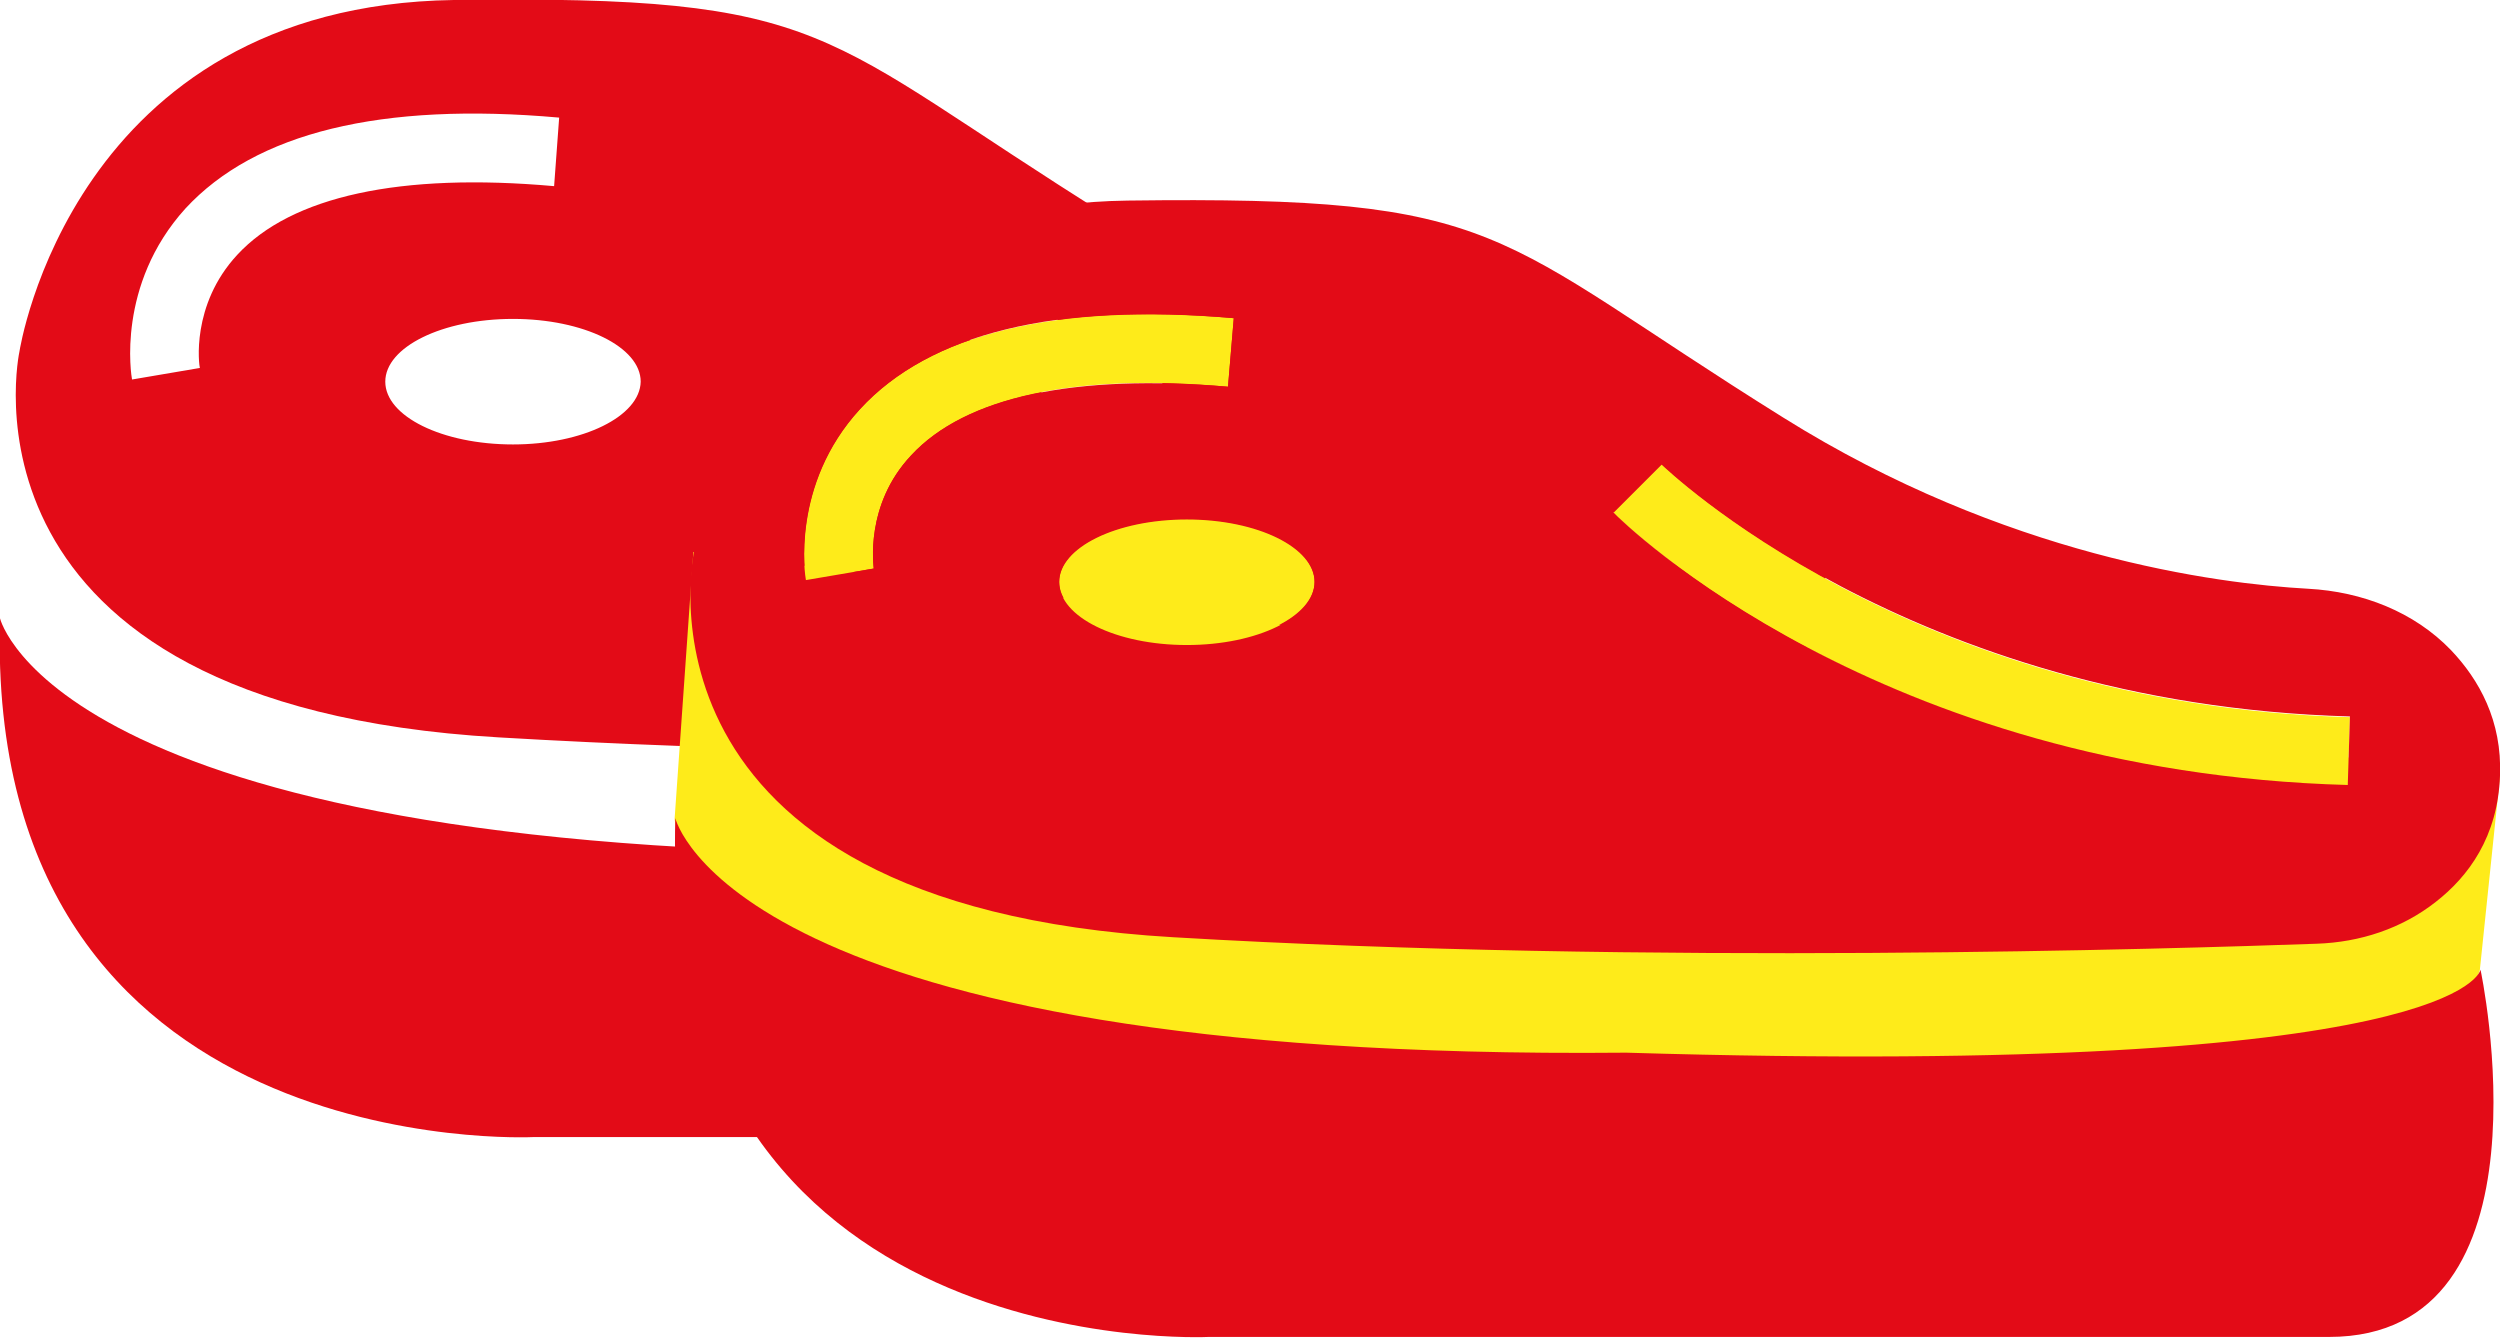 <?xml version="1.0" encoding="utf-8"?>
<!-- Generator: Adobe Illustrator 23.0.3, SVG Export Plug-In . SVG Version: 6.00 Build 0)  -->
<svg version="1.1" id="Calque_1" xmlns="http://www.w3.org/2000/svg" xmlns:xlink="http://www.w3.org/1999/xlink" x="0px" y="0px"
	 viewBox="0 0 34.65 18.54" style="enable-background:new 0 0 34.65 18.54;" xml:space="preserve">
<style type="text/css">
	.st0{fill:#E20D18;}
	.st1{fill:none;}
	.st2{fill:#E30B17;}
	.st3{fill:#FEEB1A;}
</style>
<g>
	<g>
		<path class="st2" d="M24.63,6.24c-0.51-0.54-1.24-0.82-1.98-0.86c-1.27-0.07-4.2-0.45-7.27-2.37c-4.09-2.55-3.81-3.08-9.09-3.01
			C1,0.08,0.27,4.87,0.27,4.87s-1.08,4.9,6.64,5.35c6.61,0.39,13.88,0.16,15.85,0.09c0.6-0.02,1.18-0.21,1.65-0.58
			c0.45-0.35,0.86-0.9,0.89-1.75C25.33,7.22,25.02,6.65,24.63,6.24z M2.77,5.1L1.83,5.26C1.82,5.21,1.61,3.95,2.57,2.89
			c0.97-1.05,2.71-1.48,5.18-1.26L7.68,2.58C5.55,2.39,4.04,2.72,3.29,3.53C2.64,4.23,2.76,5.07,2.77,5.1z M7.11,6.16
			c-0.98,0-1.77-0.39-1.77-0.87c0-0.48,0.79-0.87,1.77-0.87c0.98,0,1.77,0.39,1.77,0.87C8.87,5.77,8.08,6.16,7.11,6.16z M23.19,8.1
			c-6.51-0.18-10.04-3.63-10.18-3.78l0.67-0.67c0.03,0.03,3.42,3.33,9.54,3.5L23.19,8.1z"/>
		<path class="st2" d="M0,8.57c0,0,0.8,3.37,13.18,3.25c11.61,0.35,11.84-1.15,11.84-1.15s1.1,5.09-2.1,5.09s-15.53,0-15.53,0
			S-0.22,16.14,0,8.57z"/>
	</g>
	<g>
		<polygon class="st3" points="9.35,11.35 9.61,7.65 34.65,10.76 34.37,13.45 33.67,15.36 14.13,16.76 9.56,12.86 		"/>
		<path class="st3" d="M22.36,7.11c0.15,0.15,3.67,3.6,10.18,3.78l0.03-0.95c-6.12-0.17-9.5-3.47-9.54-3.5L22.36,7.11z"/>
		<path class="st3" d="M17.02,5.36l0.08-0.95c-2.47-0.21-4.22,0.21-5.18,1.26c-0.96,1.05-0.76,2.31-0.75,2.37l0.94-0.16
			C12.11,7.85,11.98,7,12.63,6.31C13.38,5.5,14.9,5.17,17.02,5.36z"/>
		<path class="st3" d="M16.45,7.19c-0.98,0-1.77,0.39-1.77,0.87c0,0.48,0.79,0.87,1.77,0.87c0.98,0,1.77-0.39,1.77-0.87
			C18.22,7.58,17.43,7.19,16.45,7.19z"/>
		<path class="st2" d="M31.99,8.16c-1.27-0.07-4.2-0.45-7.27-2.37c-4.09-2.55-3.81-3.08-9.09-3.01c-5.28,0.07-6.01,4.86-6.01,4.86
			s-1.08,4.9,6.64,5.35c6.61,0.39,13.88,0.16,15.85,0.09c0.6-0.02,1.18-0.21,1.65-0.58c0.45-0.35,0.86-0.9,0.89-1.75
			c0.03-0.76-0.29-1.33-0.68-1.74C33.46,8.48,32.74,8.2,31.99,8.16z M12.11,7.88l-0.94,0.16c-0.01-0.05-0.22-1.32,0.75-2.37
			c0.97-1.05,2.71-1.48,5.18-1.26l-0.08,0.95c-2.12-0.18-3.64,0.14-4.39,0.95C11.98,7,12.11,7.85,12.11,7.88z M16.45,8.94
			c-0.98,0-1.77-0.39-1.77-0.87c0-0.48,0.79-0.87,1.77-0.87c0.98,0,1.77,0.39,1.77,0.87C18.22,8.55,17.43,8.94,16.45,8.94z
			 M32.54,10.88c-6.51-0.18-10.04-3.63-10.18-3.78l0.67-0.67c0.03,0.03,3.42,3.33,9.54,3.5L32.54,10.88z"/>
		<path class="st2" d="M22.54,14.59c-12.39,0.12-13.18-3.25-13.18-3.25c-0.22,7.57,7.39,7.19,7.39,7.19s12.34,0,15.53,0
			s2.1-5.09,2.1-5.09S34.15,14.94,22.54,14.59z"/>
	</g>
</g>
</svg>
